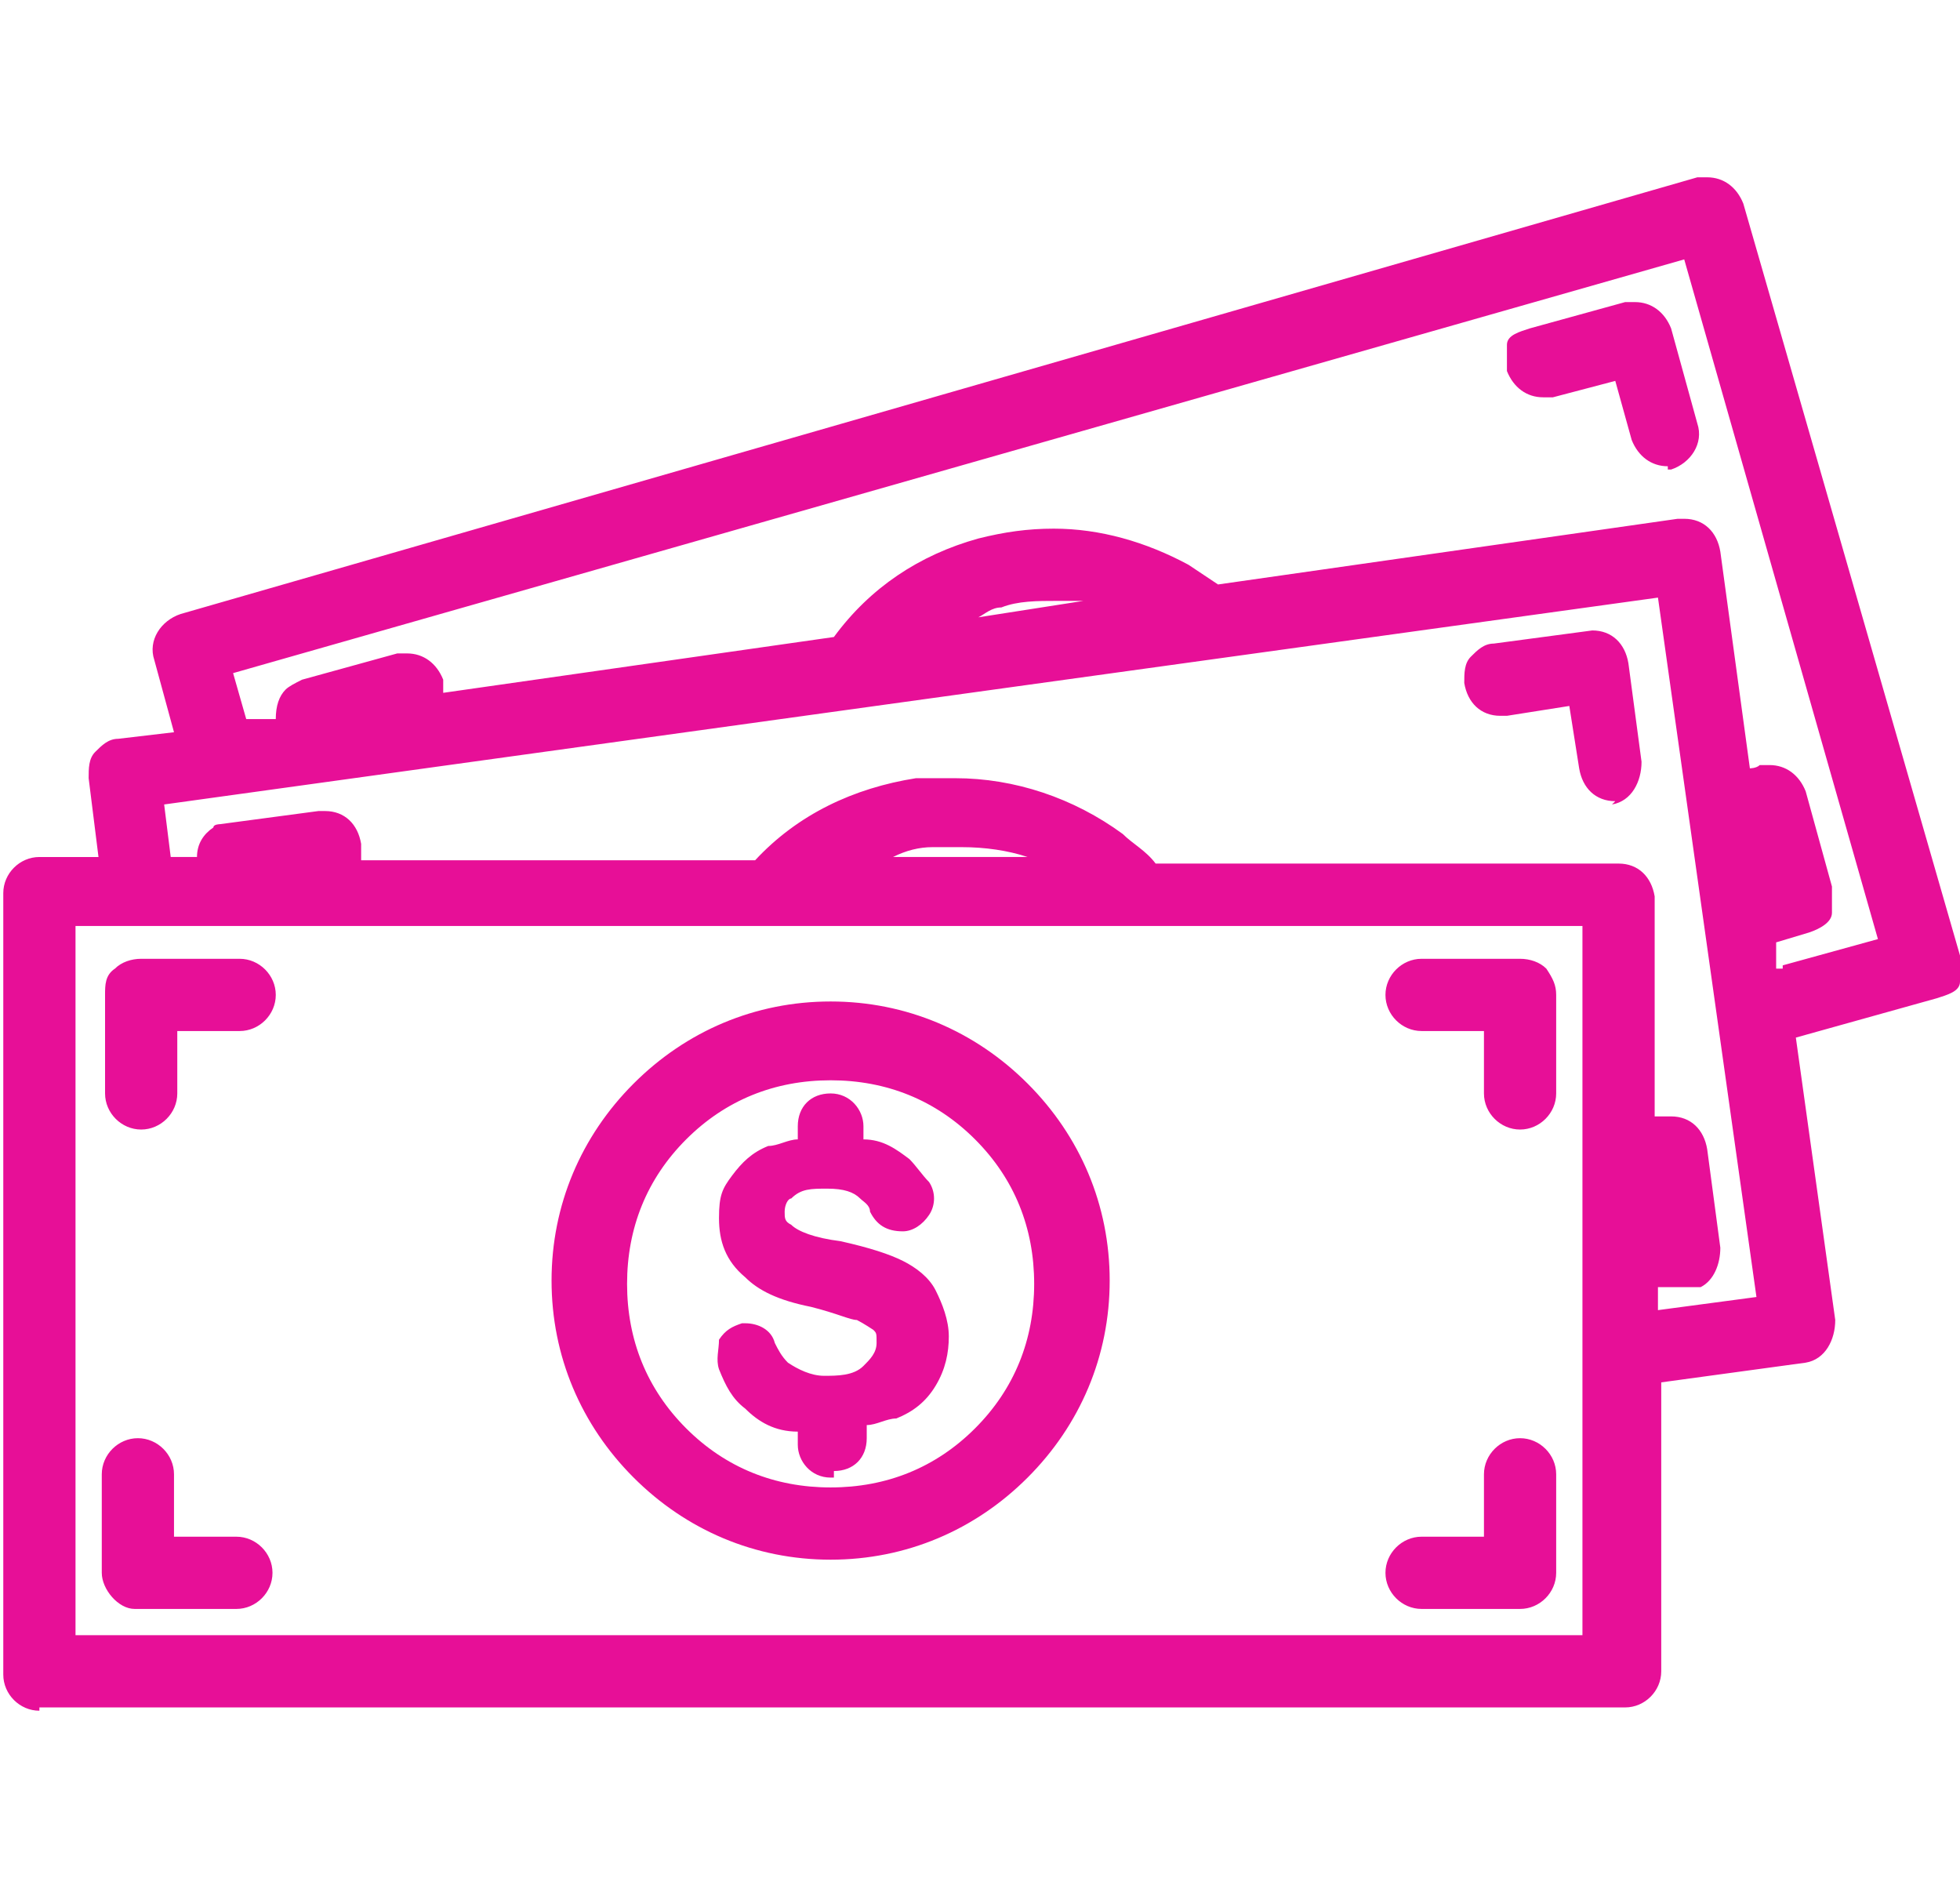 <svg viewBox="0 0 59.7 57.4" version="1.1" xmlns="http://www.w3.org/2000/svg">
  <defs>
    <style>
      .cls-1 {
        fill: #e70f97;
      }
    </style>
  </defs>
  
  <g>
    <g id="Layer_1">
      <g data-name="Layer_1" id="Layer_1-2">
        <path d="M1.2,52.1c-.6,0-1.1-.5-1.1-1.1v-23.8c0-.6.5-1.1,1.1-1.1h1.8l-.3-2.4c0-.3,0-.6.2-.8.2-.2.4-.4.7-.4l1.7-.2-.6-2.2c-.2-.6.2-1.2.8-1.4L51.7,5.4h.3c.5,0,.9.3,1.1.8l6.6,22.9v.8c0,.3-.4.4-.7.5l-4.3,1.2,1.2,8.6c0,.6-.3,1.2-.9,1.3l-4.4.6v8.8c0,.6-.5,1.1-1.1,1.1H1.2ZM48.2,49.8v-21.6H2.3v21.6h45.9ZM50.5,39.9l3-.4-3-21.3L5,24.5l.2,1.6h.8c0-.4.2-.7.5-.9h0c0-.1.2-.1.2-.1l3-.4h.2c.6,0,1,.4,1.1,1v.5h12c1.3-1.4,3-2.2,4.9-2.5h1.2c1.8,0,3.6.6,5.1,1.7.3.3.7.5,1,.9h14.1c.6,0,1,.4,1.1,1h0v6.7h.5c.6,0,1,.4,1.1,1l.4,3c0,.5-.2,1-.6,1.2,0,0-.2,0-.3,0h-1v1-.4ZM54.3,29.4l2.9-.8-5.9-20.7L7.1,20.5l.4,1.4h.9c0-.4.1-.7.3-.9.1-.1.3-.2.5-.3l2.9-.8h.3c.5,0,.9.3,1.1.8v.4l11.9-1.7c1.1-1.5,2.6-2.5,4.4-3,.8-.2,1.5-.3,2.3-.3,1.4,0,2.8.4,4.1,1.1.3.2.6.4.9.6l14-2h.2c.6,0,1,.4,1.1,1l.9,6.6s.2,0,.3-.1h.3c.5,0,.9.3,1.1.8l.8,2.9v.8c0,.3-.4.5-.7.6l-1,.3v.8h.2ZM31.3,26.1c-.6-.2-1.3-.3-2-.3h-.9c-.4,0-.8.1-1.2.3h4.1ZM32.2,18.3c-.6,0-1.2,0-1.7.2-.3,0-.5.2-.7.3l3.2-.5h-.8ZM4.1,49h0c-.5,0-1-.6-1-1.1v-3c0-.6.5-1.1,1.1-1.1s1.1.5,1.1,1.1v1.9h1.9c.6,0,1.1.5,1.1,1.1s-.5,1.1-1.1,1.1h-3.2,0ZM43.3,49c-.6,0-1.1-.5-1.1-1.1s.5-1.1,1.1-1.1h1.9v-1.9c0-.6.5-1.1,1.1-1.1s1.1.5,1.1,1.1v3c0,.6-.5,1.1-1.1,1.1h-3ZM25.3,47.5c-2.3,0-4.4-.9-6-2.5s-2.5-3.7-2.5-6,.9-4.4,2.5-6c1.6-1.6,3.7-2.5,6-2.5s4.4.9,6,2.5,2.5,3.7,2.5,6-.9,4.4-2.5,6c-1.6,1.6-3.7,2.5-6,2.5ZM25.3,32.9c-1.7,0-3.2.6-4.4,1.8-1.2,1.2-1.8,2.7-1.8,4.4s.6,3.2,1.8,4.4,2.7,1.8,4.4,1.8,3.2-.6,4.4-1.8c1.2-1.2,1.8-2.7,1.8-4.4s-.6-3.2-1.8-4.4-2.7-1.8-4.4-1.8ZM25.3,45c-.6,0-1-.5-1-1v-.4c-.7,0-1.2-.3-1.6-.7-.4-.3-.6-.7-.8-1.2-.1-.3,0-.6,0-.9.2-.3.4-.4.7-.5h.1c.4,0,.8.2.9.6.1.2.2.4.4.6.3.2.7.4,1.1.4s.9,0,1.2-.3c.2-.2.4-.4.4-.7s0-.3-.1-.4c0,0-.3-.2-.5-.3-.2,0-.6-.2-1.4-.4-1-.2-1.6-.5-2-.9-.6-.5-.8-1.1-.8-1.8s.1-.9.4-1.3c.3-.4.6-.7,1.1-.9.3,0,.6-.2.9-.2v-.4c0-.6.4-1,1-1s1,.5,1,1v.4c.6,0,1,.3,1.4.6.2.2.4.5.6.7.2.3.2.7,0,1s-.5.5-.8.5h0c-.5,0-.8-.2-1-.6,0-.2-.2-.3-.3-.4-.2-.2-.5-.3-1-.3s-.8,0-1.1.3c-.1,0-.2.2-.2.4s0,.3.2.4c.2.2.7.4,1.5.5.9.2,1.5.4,1.9.6.4.2.8.5,1,.9s.4.9.4,1.4-.1,1-.4,1.5-.7.8-1.2,1c-.3,0-.6.2-.9.2v.4c0,.6-.4,1-1,1v.2ZM4.3,34.4c-.6,0-1.1-.5-1.1-1.1v-3c0-.3,0-.6.3-.8.2-.2.5-.3.8-.3h3c.6,0,1.1.5,1.1,1.1s-.5,1.1-1.1,1.1h-1.9v1.9c0,.6-.5,1.1-1.1,1.1ZM46.3,34.4c-.6,0-1.1-.5-1.1-1.1v-1.9h-1.9c-.6,0-1.1-.5-1.1-1.1s.5-1.1,1.1-1.1h3c.3,0,.6.1.8.3h0c.2.3.3.5.3.8v3c0,.6-.5,1.1-1.1,1.1ZM49.2,24.4c-.6,0-1-.4-1.1-1l-.3-1.9-1.9.3h-.2c-.6,0-1-.4-1.1-1,0-.3,0-.6.2-.8.2-.2.4-.4.7-.4l3-.4h0c.6,0,1,.4,1.1,1l.4,3c0,.6-.3,1.2-.9,1.3h-.2.2ZM50.8,14.2c-.5,0-.9-.3-1.1-.8l-.5-1.8-1.9.5h-.3c-.5,0-.9-.3-1.1-.8v-.8c0-.3.4-.4.7-.5l2.9-.8h.3c.5,0,.9.3,1.1.8l.8,2.9c.2.6-.2,1.2-.8,1.4h-.3.2Z" class="cls-1"></path>
      </g>
    </g>
  </g>
</svg>